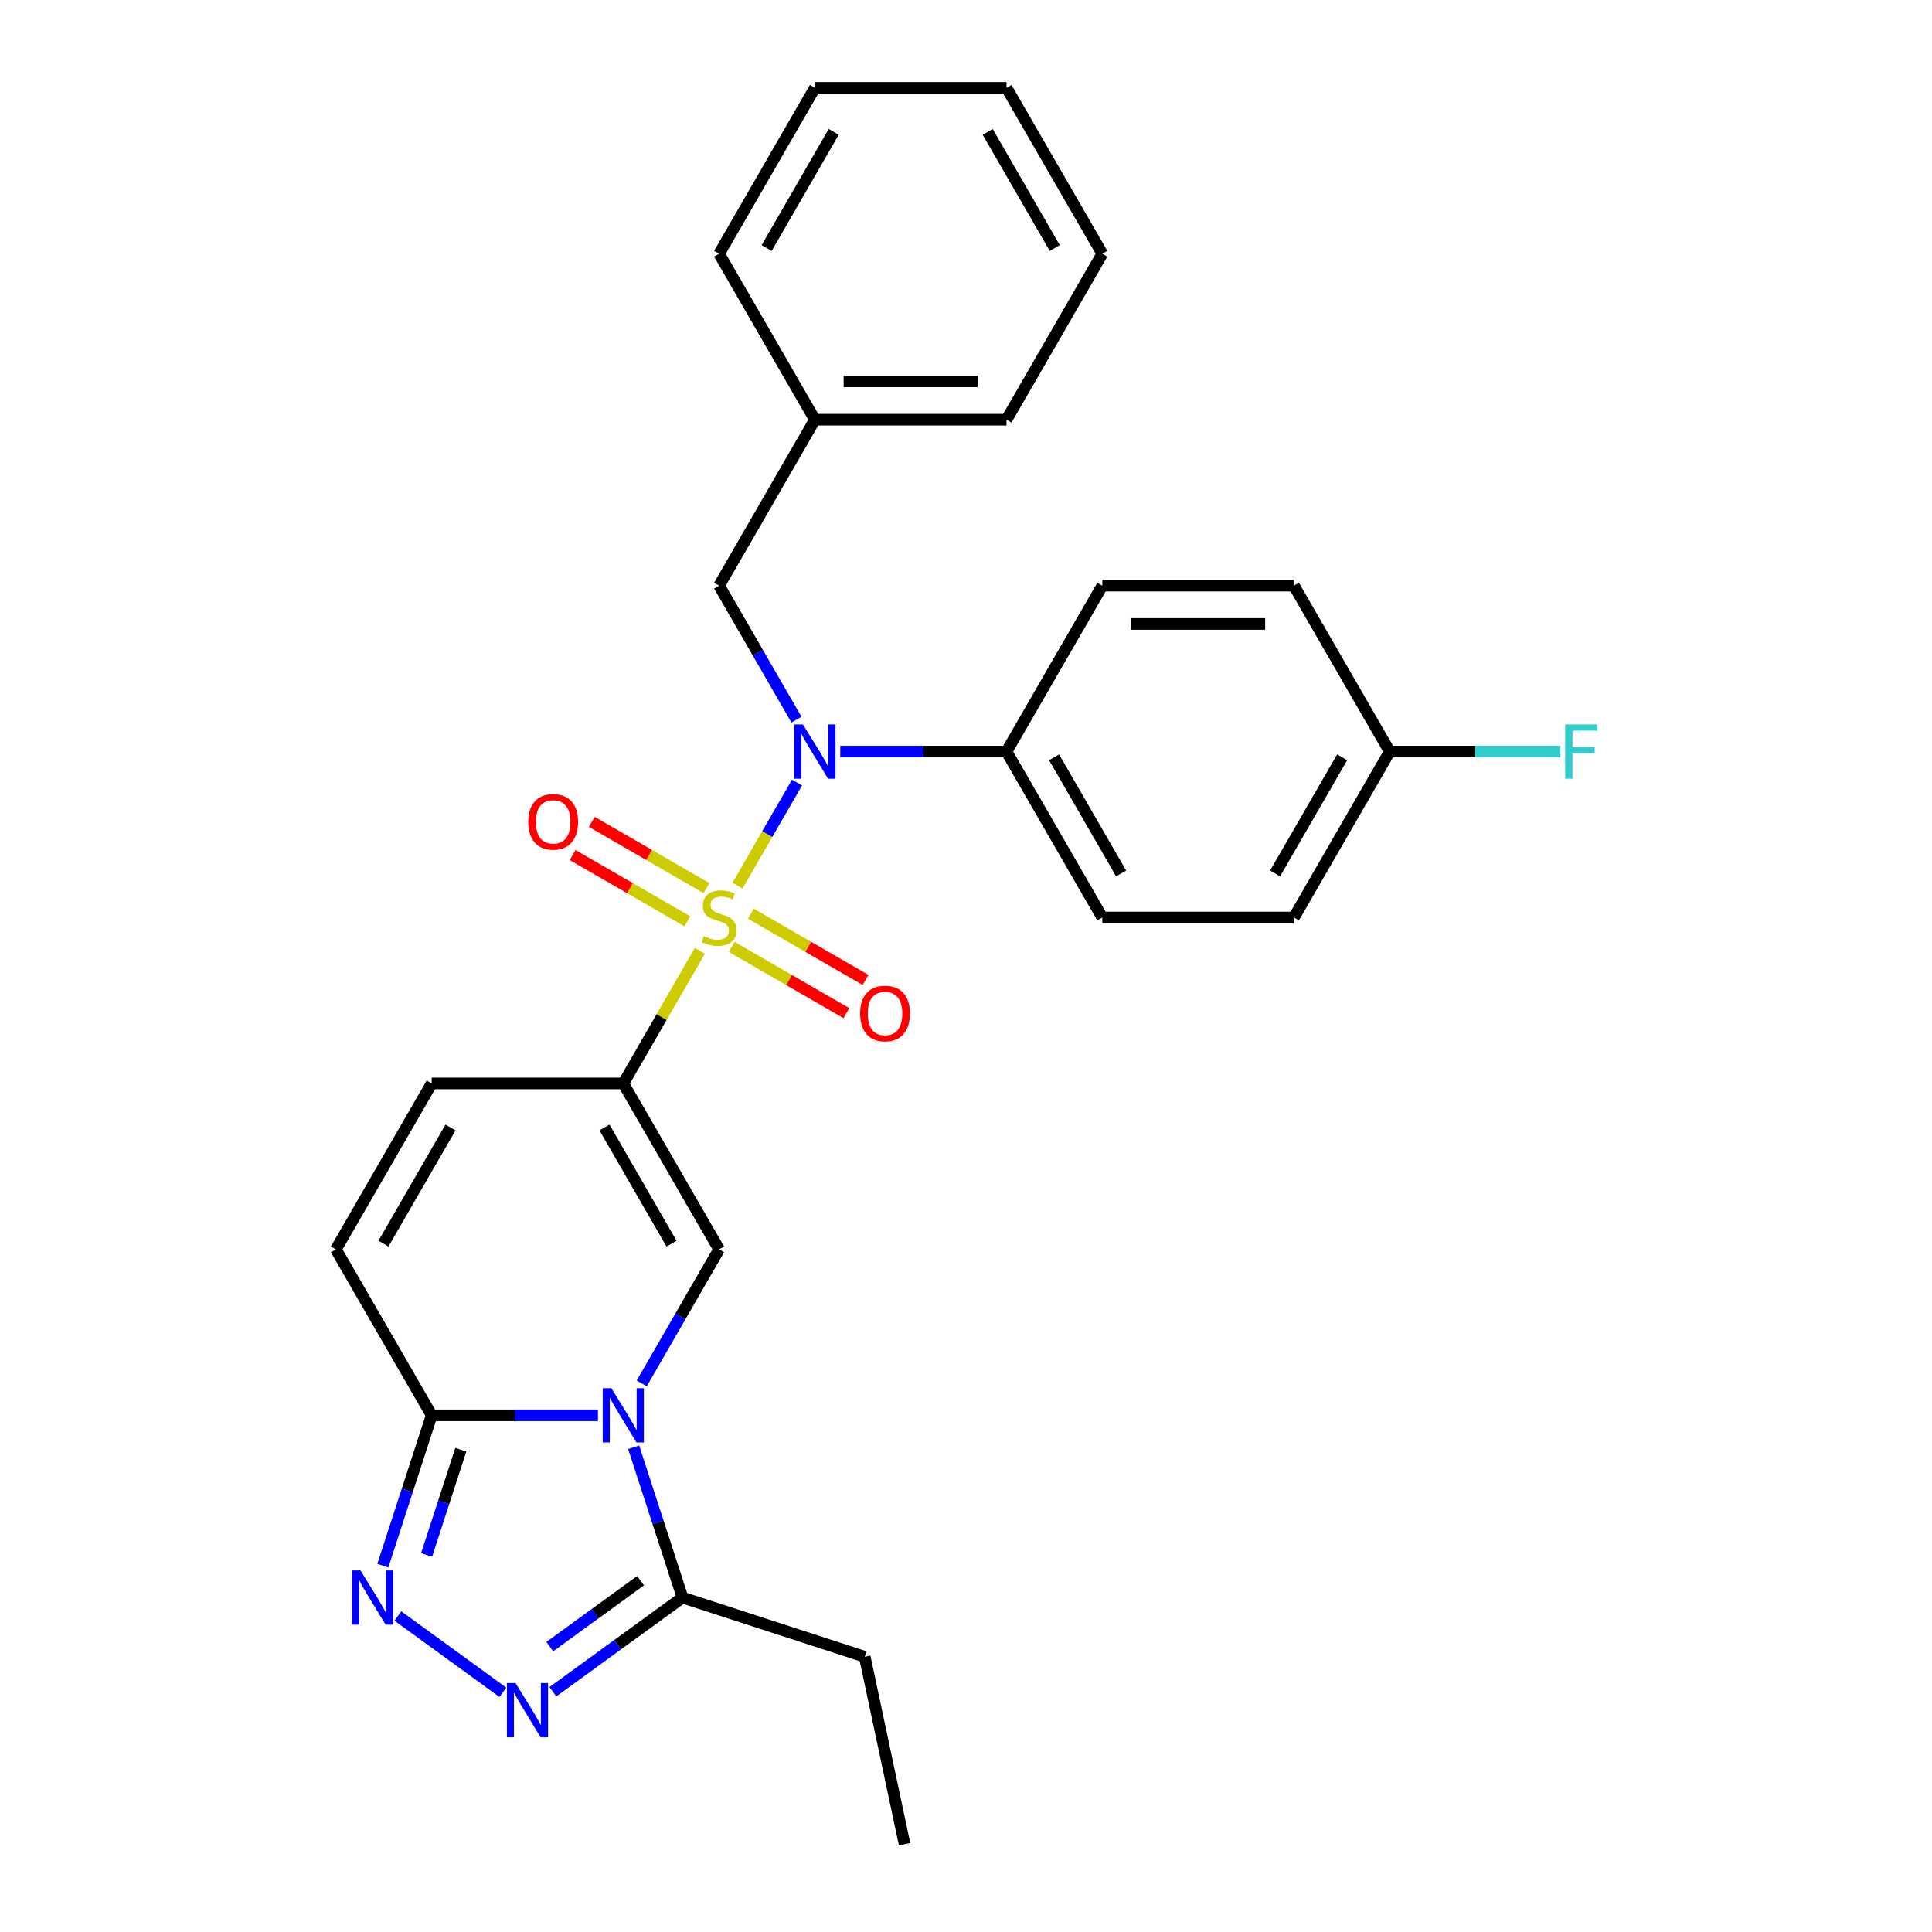 <?xml version='1.0' encoding='iso-8859-1'?>
<svg version='1.1' baseProfile='full'
              xmlns='http://www.w3.org/2000/svg'
                      xmlns:rdkit='http://www.rdkit.org/xml'
                      xmlns:xlink='http://www.w3.org/1999/xlink'
                  xml:space='preserve'
width='1000px' height='1000px' viewBox='0 0 1000 1000'>
<!-- END OF HEADER -->
<rect style='opacity:1.0;fill:#FFFFFF;stroke:none' width='1000' height='1000' x='0' y='0'> </rect>
<path class='bond-0' d='M 362.251,492.137 L 342.433,526.463' style='fill:none;fill-rule:evenodd;stroke:#CCCC00;stroke-width:6px;stroke-linecap:butt;stroke-linejoin:miter;stroke-opacity:1' />
<path class='bond-0' d='M 342.433,526.463 L 322.614,560.789' style='fill:none;fill-rule:evenodd;stroke:#000000;stroke-width:6px;stroke-linecap:butt;stroke-linejoin:miter;stroke-opacity:1' />
<path class='bond-3' d='M 381.719,458.417 L 397.122,431.737' style='fill:none;fill-rule:evenodd;stroke:#CCCC00;stroke-width:6px;stroke-linecap:butt;stroke-linejoin:miter;stroke-opacity:1' />
<path class='bond-3' d='M 397.122,431.737 L 412.526,405.058' style='fill:none;fill-rule:evenodd;stroke:#0000FF;stroke-width:6px;stroke-linecap:butt;stroke-linejoin:miter;stroke-opacity:1' />
<path class='bond-10' d='M 378.728,490.12 L 408.41,507.256' style='fill:none;fill-rule:evenodd;stroke:#CCCC00;stroke-width:6px;stroke-linecap:butt;stroke-linejoin:miter;stroke-opacity:1' />
<path class='bond-10' d='M 408.41,507.256 L 438.092,524.393' style='fill:none;fill-rule:evenodd;stroke:#FF0000;stroke-width:6px;stroke-linecap:butt;stroke-linejoin:miter;stroke-opacity:1' />
<path class='bond-10' d='M 388.646,472.942 L 418.328,490.079' style='fill:none;fill-rule:evenodd;stroke:#CCCC00;stroke-width:6px;stroke-linecap:butt;stroke-linejoin:miter;stroke-opacity:1' />
<path class='bond-10' d='M 418.328,490.079 L 448.01,507.215' style='fill:none;fill-rule:evenodd;stroke:#FF0000;stroke-width:6px;stroke-linecap:butt;stroke-linejoin:miter;stroke-opacity:1' />
<path class='bond-11' d='M 365.677,459.68 L 335.995,442.544' style='fill:none;fill-rule:evenodd;stroke:#CCCC00;stroke-width:6px;stroke-linecap:butt;stroke-linejoin:miter;stroke-opacity:1' />
<path class='bond-11' d='M 335.995,442.544 L 306.313,425.407' style='fill:none;fill-rule:evenodd;stroke:#FF0000;stroke-width:6px;stroke-linecap:butt;stroke-linejoin:miter;stroke-opacity:1' />
<path class='bond-11' d='M 355.759,476.858 L 326.077,459.721' style='fill:none;fill-rule:evenodd;stroke:#CCCC00;stroke-width:6px;stroke-linecap:butt;stroke-linejoin:miter;stroke-opacity:1' />
<path class='bond-11' d='M 326.077,459.721 L 296.395,442.585' style='fill:none;fill-rule:evenodd;stroke:#FF0000;stroke-width:6px;stroke-linecap:butt;stroke-linejoin:miter;stroke-opacity:1' />
<path class='bond-2' d='M 322.614,560.789 L 372.203,646.678' style='fill:none;fill-rule:evenodd;stroke:#000000;stroke-width:6px;stroke-linecap:butt;stroke-linejoin:miter;stroke-opacity:1' />
<path class='bond-2' d='M 312.875,583.59 L 347.586,643.712' style='fill:none;fill-rule:evenodd;stroke:#000000;stroke-width:6px;stroke-linecap:butt;stroke-linejoin:miter;stroke-opacity:1' />
<path class='bond-8' d='M 322.614,560.789 L 223.438,560.789' style='fill:none;fill-rule:evenodd;stroke:#000000;stroke-width:6px;stroke-linecap:butt;stroke-linejoin:miter;stroke-opacity:1' />
<path class='bond-1' d='M 332.154,716.044 L 352.178,681.361' style='fill:none;fill-rule:evenodd;stroke:#0000FF;stroke-width:6px;stroke-linecap:butt;stroke-linejoin:miter;stroke-opacity:1' />
<path class='bond-1' d='M 352.178,681.361 L 372.203,646.678' style='fill:none;fill-rule:evenodd;stroke:#000000;stroke-width:6px;stroke-linecap:butt;stroke-linejoin:miter;stroke-opacity:1' />
<path class='bond-7' d='M 327.983,749.09 L 340.622,787.99' style='fill:none;fill-rule:evenodd;stroke:#0000FF;stroke-width:6px;stroke-linecap:butt;stroke-linejoin:miter;stroke-opacity:1' />
<path class='bond-7' d='M 340.622,787.99 L 353.262,826.889' style='fill:none;fill-rule:evenodd;stroke:#000000;stroke-width:6px;stroke-linecap:butt;stroke-linejoin:miter;stroke-opacity:1' />
<path class='bond-29' d='M 309.483,732.567 L 266.461,732.567' style='fill:none;fill-rule:evenodd;stroke:#0000FF;stroke-width:6px;stroke-linecap:butt;stroke-linejoin:miter;stroke-opacity:1' />
<path class='bond-29' d='M 266.461,732.567 L 223.438,732.567' style='fill:none;fill-rule:evenodd;stroke:#000000;stroke-width:6px;stroke-linecap:butt;stroke-linejoin:miter;stroke-opacity:1' />
<path class='bond-12' d='M 434.922,389.011 L 477.944,389.011' style='fill:none;fill-rule:evenodd;stroke:#0000FF;stroke-width:6px;stroke-linecap:butt;stroke-linejoin:miter;stroke-opacity:1' />
<path class='bond-12' d='M 477.944,389.011 L 520.967,389.011' style='fill:none;fill-rule:evenodd;stroke:#000000;stroke-width:6px;stroke-linecap:butt;stroke-linejoin:miter;stroke-opacity:1' />
<path class='bond-13' d='M 412.251,372.488 L 392.227,337.805' style='fill:none;fill-rule:evenodd;stroke:#0000FF;stroke-width:6px;stroke-linecap:butt;stroke-linejoin:miter;stroke-opacity:1' />
<path class='bond-13' d='M 392.227,337.805 L 372.203,303.122' style='fill:none;fill-rule:evenodd;stroke:#000000;stroke-width:6px;stroke-linecap:butt;stroke-linejoin:miter;stroke-opacity:1' />
<path class='bond-4' d='M 223.438,732.567 L 173.85,646.678' style='fill:none;fill-rule:evenodd;stroke:#000000;stroke-width:6px;stroke-linecap:butt;stroke-linejoin:miter;stroke-opacity:1' />
<path class='bond-5' d='M 223.438,732.567 L 210.799,771.467' style='fill:none;fill-rule:evenodd;stroke:#000000;stroke-width:6px;stroke-linecap:butt;stroke-linejoin:miter;stroke-opacity:1' />
<path class='bond-5' d='M 210.799,771.467 L 198.16,810.367' style='fill:none;fill-rule:evenodd;stroke:#0000FF;stroke-width:6px;stroke-linecap:butt;stroke-linejoin:miter;stroke-opacity:1' />
<path class='bond-5' d='M 238.511,750.367 L 229.663,777.596' style='fill:none;fill-rule:evenodd;stroke:#000000;stroke-width:6px;stroke-linecap:butt;stroke-linejoin:miter;stroke-opacity:1' />
<path class='bond-5' d='M 229.663,777.596 L 220.816,804.826' style='fill:none;fill-rule:evenodd;stroke:#0000FF;stroke-width:6px;stroke-linecap:butt;stroke-linejoin:miter;stroke-opacity:1' />
<path class='bond-30' d='M 205.922,836.43 L 260.301,875.938' style='fill:none;fill-rule:evenodd;stroke:#0000FF;stroke-width:6px;stroke-linecap:butt;stroke-linejoin:miter;stroke-opacity:1' />
<path class='bond-6' d='M 286.157,875.644 L 319.709,851.266' style='fill:none;fill-rule:evenodd;stroke:#0000FF;stroke-width:6px;stroke-linecap:butt;stroke-linejoin:miter;stroke-opacity:1' />
<path class='bond-6' d='M 319.709,851.266 L 353.262,826.889' style='fill:none;fill-rule:evenodd;stroke:#000000;stroke-width:6px;stroke-linecap:butt;stroke-linejoin:miter;stroke-opacity:1' />
<path class='bond-6' d='M 284.564,852.283 L 308.051,835.219' style='fill:none;fill-rule:evenodd;stroke:#0000FF;stroke-width:6px;stroke-linecap:butt;stroke-linejoin:miter;stroke-opacity:1' />
<path class='bond-6' d='M 308.051,835.219 L 331.537,818.155' style='fill:none;fill-rule:evenodd;stroke:#000000;stroke-width:6px;stroke-linecap:butt;stroke-linejoin:miter;stroke-opacity:1' />
<path class='bond-21' d='M 353.262,826.889 L 447.584,857.537' style='fill:none;fill-rule:evenodd;stroke:#000000;stroke-width:6px;stroke-linecap:butt;stroke-linejoin:miter;stroke-opacity:1' />
<path class='bond-9' d='M 223.438,560.789 L 173.85,646.678' style='fill:none;fill-rule:evenodd;stroke:#000000;stroke-width:6px;stroke-linecap:butt;stroke-linejoin:miter;stroke-opacity:1' />
<path class='bond-9' d='M 233.178,583.59 L 198.466,643.712' style='fill:none;fill-rule:evenodd;stroke:#000000;stroke-width:6px;stroke-linecap:butt;stroke-linejoin:miter;stroke-opacity:1' />
<path class='bond-14' d='M 520.967,389.011 L 570.555,474.9' style='fill:none;fill-rule:evenodd;stroke:#000000;stroke-width:6px;stroke-linecap:butt;stroke-linejoin:miter;stroke-opacity:1' />
<path class='bond-14' d='M 545.583,391.977 L 580.294,452.099' style='fill:none;fill-rule:evenodd;stroke:#000000;stroke-width:6px;stroke-linecap:butt;stroke-linejoin:miter;stroke-opacity:1' />
<path class='bond-15' d='M 520.967,389.011 L 570.555,303.122' style='fill:none;fill-rule:evenodd;stroke:#000000;stroke-width:6px;stroke-linecap:butt;stroke-linejoin:miter;stroke-opacity:1' />
<path class='bond-17' d='M 372.203,303.122 L 421.791,217.233' style='fill:none;fill-rule:evenodd;stroke:#000000;stroke-width:6px;stroke-linecap:butt;stroke-linejoin:miter;stroke-opacity:1' />
<path class='bond-19' d='M 570.555,474.9 L 669.731,474.9' style='fill:none;fill-rule:evenodd;stroke:#000000;stroke-width:6px;stroke-linecap:butt;stroke-linejoin:miter;stroke-opacity:1' />
<path class='bond-18' d='M 570.555,303.122 L 669.731,303.122' style='fill:none;fill-rule:evenodd;stroke:#000000;stroke-width:6px;stroke-linecap:butt;stroke-linejoin:miter;stroke-opacity:1' />
<path class='bond-18' d='M 585.431,322.957 L 654.855,322.957' style='fill:none;fill-rule:evenodd;stroke:#000000;stroke-width:6px;stroke-linecap:butt;stroke-linejoin:miter;stroke-opacity:1' />
<path class='bond-16' d='M 719.319,389.011 L 669.731,303.122' style='fill:none;fill-rule:evenodd;stroke:#000000;stroke-width:6px;stroke-linecap:butt;stroke-linejoin:miter;stroke-opacity:1' />
<path class='bond-20' d='M 719.319,389.011 L 763.492,389.011' style='fill:none;fill-rule:evenodd;stroke:#000000;stroke-width:6px;stroke-linecap:butt;stroke-linejoin:miter;stroke-opacity:1' />
<path class='bond-20' d='M 763.492,389.011 L 807.665,389.011' style='fill:none;fill-rule:evenodd;stroke:#33CCCC;stroke-width:6px;stroke-linecap:butt;stroke-linejoin:miter;stroke-opacity:1' />
<path class='bond-28' d='M 719.319,389.011 L 669.731,474.9' style='fill:none;fill-rule:evenodd;stroke:#000000;stroke-width:6px;stroke-linecap:butt;stroke-linejoin:miter;stroke-opacity:1' />
<path class='bond-28' d='M 694.703,391.977 L 659.991,452.099' style='fill:none;fill-rule:evenodd;stroke:#000000;stroke-width:6px;stroke-linecap:butt;stroke-linejoin:miter;stroke-opacity:1' />
<path class='bond-22' d='M 421.791,217.233 L 520.967,217.233' style='fill:none;fill-rule:evenodd;stroke:#000000;stroke-width:6px;stroke-linecap:butt;stroke-linejoin:miter;stroke-opacity:1' />
<path class='bond-22' d='M 436.667,197.397 L 506.09,197.397' style='fill:none;fill-rule:evenodd;stroke:#000000;stroke-width:6px;stroke-linecap:butt;stroke-linejoin:miter;stroke-opacity:1' />
<path class='bond-23' d='M 421.791,217.233 L 372.203,131.344' style='fill:none;fill-rule:evenodd;stroke:#000000;stroke-width:6px;stroke-linecap:butt;stroke-linejoin:miter;stroke-opacity:1' />
<path class='bond-24' d='M 447.584,857.537 L 468.204,954.545' style='fill:none;fill-rule:evenodd;stroke:#000000;stroke-width:6px;stroke-linecap:butt;stroke-linejoin:miter;stroke-opacity:1' />
<path class='bond-26' d='M 520.967,217.233 L 570.555,131.344' style='fill:none;fill-rule:evenodd;stroke:#000000;stroke-width:6px;stroke-linecap:butt;stroke-linejoin:miter;stroke-opacity:1' />
<path class='bond-25' d='M 372.203,131.344 L 421.791,45.455' style='fill:none;fill-rule:evenodd;stroke:#000000;stroke-width:6px;stroke-linecap:butt;stroke-linejoin:miter;stroke-opacity:1' />
<path class='bond-25' d='M 396.819,128.378 L 431.53,68.255' style='fill:none;fill-rule:evenodd;stroke:#000000;stroke-width:6px;stroke-linecap:butt;stroke-linejoin:miter;stroke-opacity:1' />
<path class='bond-27' d='M 421.791,45.455 L 520.967,45.455' style='fill:none;fill-rule:evenodd;stroke:#000000;stroke-width:6px;stroke-linecap:butt;stroke-linejoin:miter;stroke-opacity:1' />
<path class='bond-31' d='M 570.555,131.344 L 520.967,45.455' style='fill:none;fill-rule:evenodd;stroke:#000000;stroke-width:6px;stroke-linecap:butt;stroke-linejoin:miter;stroke-opacity:1' />
<path class='bond-31' d='M 545.939,128.378 L 511.227,68.255' style='fill:none;fill-rule:evenodd;stroke:#000000;stroke-width:6px;stroke-linecap:butt;stroke-linejoin:miter;stroke-opacity:1' />
<path  class='atom-0' d='M 364.268 484.54
Q 364.586 484.659, 365.895 485.214
Q 367.204 485.77, 368.632 486.127
Q 370.1 486.444, 371.528 486.444
Q 374.186 486.444, 375.733 485.175
Q 377.28 483.866, 377.28 481.604
Q 377.28 480.057, 376.487 479.105
Q 375.733 478.153, 374.543 477.637
Q 373.353 477.122, 371.369 476.526
Q 368.87 475.773, 367.363 475.059
Q 365.895 474.345, 364.824 472.837
Q 363.792 471.33, 363.792 468.791
Q 363.792 465.26, 366.173 463.078
Q 368.592 460.896, 373.353 460.896
Q 376.606 460.896, 380.295 462.443
L 379.383 465.498
Q 376.011 464.11, 373.472 464.11
Q 370.735 464.11, 369.227 465.26
Q 367.72 466.371, 367.759 468.315
Q 367.759 469.822, 368.513 470.735
Q 369.307 471.647, 370.417 472.163
Q 371.568 472.678, 373.472 473.273
Q 376.011 474.067, 377.518 474.86
Q 379.026 475.654, 380.097 477.28
Q 381.208 478.867, 381.208 481.604
Q 381.208 485.492, 378.589 487.595
Q 376.011 489.657, 371.687 489.657
Q 369.188 489.657, 367.283 489.102
Q 365.419 488.586, 363.197 487.674
L 364.268 484.54
' fill='#CCCC00'/>
<path  class='atom-2' d='M 316.406 718.524
L 325.61 733.4
Q 326.522 734.868, 327.99 737.526
Q 329.458 740.184, 329.537 740.343
L 329.537 718.524
L 333.266 718.524
L 333.266 746.611
L 329.418 746.611
L 319.54 730.346
Q 318.39 728.442, 317.16 726.26
Q 315.97 724.078, 315.613 723.403
L 315.613 746.611
L 311.963 746.611
L 311.963 718.524
L 316.406 718.524
' fill='#0000FF'/>
<path  class='atom-4' d='M 415.582 374.968
L 424.786 389.844
Q 425.698 391.312, 427.166 393.97
Q 428.634 396.628, 428.713 396.786
L 428.713 374.968
L 432.442 374.968
L 432.442 403.054
L 428.594 403.054
L 418.716 386.789
Q 417.566 384.885, 416.336 382.703
Q 415.146 380.521, 414.789 379.847
L 414.789 403.054
L 411.139 403.054
L 411.139 374.968
L 415.582 374.968
' fill='#0000FF'/>
<path  class='atom-6' d='M 186.583 812.846
L 195.786 827.722
Q 196.699 829.19, 198.166 831.848
Q 199.634 834.506, 199.714 834.665
L 199.714 812.846
L 203.443 812.846
L 203.443 840.933
L 199.595 840.933
L 189.717 824.668
Q 188.566 822.764, 187.336 820.582
Q 186.146 818.4, 185.789 817.726
L 185.789 840.933
L 182.14 840.933
L 182.14 812.846
L 186.583 812.846
' fill='#0000FF'/>
<path  class='atom-7' d='M 266.818 871.14
L 276.021 886.017
Q 276.934 887.485, 278.402 890.142
Q 279.869 892.8, 279.949 892.959
L 279.949 871.14
L 283.678 871.14
L 283.678 899.227
L 279.83 899.227
L 269.952 882.962
Q 268.801 881.058, 267.572 878.876
Q 266.382 876.694, 266.024 876.02
L 266.024 899.227
L 262.375 899.227
L 262.375 871.14
L 266.818 871.14
' fill='#0000FF'/>
<path  class='atom-11' d='M 445.199 524.567
Q 445.199 517.823, 448.531 514.055
Q 451.863 510.286, 458.092 510.286
Q 464.32 510.286, 467.652 514.055
Q 470.984 517.823, 470.984 524.567
Q 470.984 531.391, 467.613 535.278
Q 464.241 539.126, 458.092 539.126
Q 451.903 539.126, 448.531 535.278
Q 445.199 531.43, 445.199 524.567
M 458.092 535.953
Q 462.376 535.953, 464.677 533.097
Q 467.017 530.201, 467.017 524.567
Q 467.017 519.053, 464.677 516.276
Q 462.376 513.46, 458.092 513.46
Q 453.807 513.46, 451.467 516.237
Q 449.166 519.014, 449.166 524.567
Q 449.166 530.24, 451.467 533.097
Q 453.807 535.953, 458.092 535.953
' fill='#FF0000'/>
<path  class='atom-12' d='M 273.421 425.391
Q 273.421 418.647, 276.753 414.879
Q 280.085 411.11, 286.313 411.11
Q 292.542 411.11, 295.874 414.879
Q 299.206 418.647, 299.206 425.391
Q 299.206 432.215, 295.834 436.102
Q 292.462 439.95, 286.313 439.95
Q 280.125 439.95, 276.753 436.102
Q 273.421 432.254, 273.421 425.391
M 286.313 436.777
Q 290.598 436.777, 292.899 433.92
Q 295.239 431.024, 295.239 425.391
Q 295.239 419.877, 292.899 417.1
Q 290.598 414.284, 286.313 414.284
Q 282.029 414.284, 279.688 417.06
Q 277.388 419.837, 277.388 425.391
Q 277.388 431.064, 279.688 433.92
Q 282.029 436.777, 286.313 436.777
' fill='#FF0000'/>
<path  class='atom-21' d='M 810.145 374.968
L 826.846 374.968
L 826.846 378.181
L 813.913 378.181
L 813.913 386.71
L 825.418 386.71
L 825.418 389.963
L 813.913 389.963
L 813.913 403.054
L 810.145 403.054
L 810.145 374.968
' fill='#33CCCC'/>
</svg>
